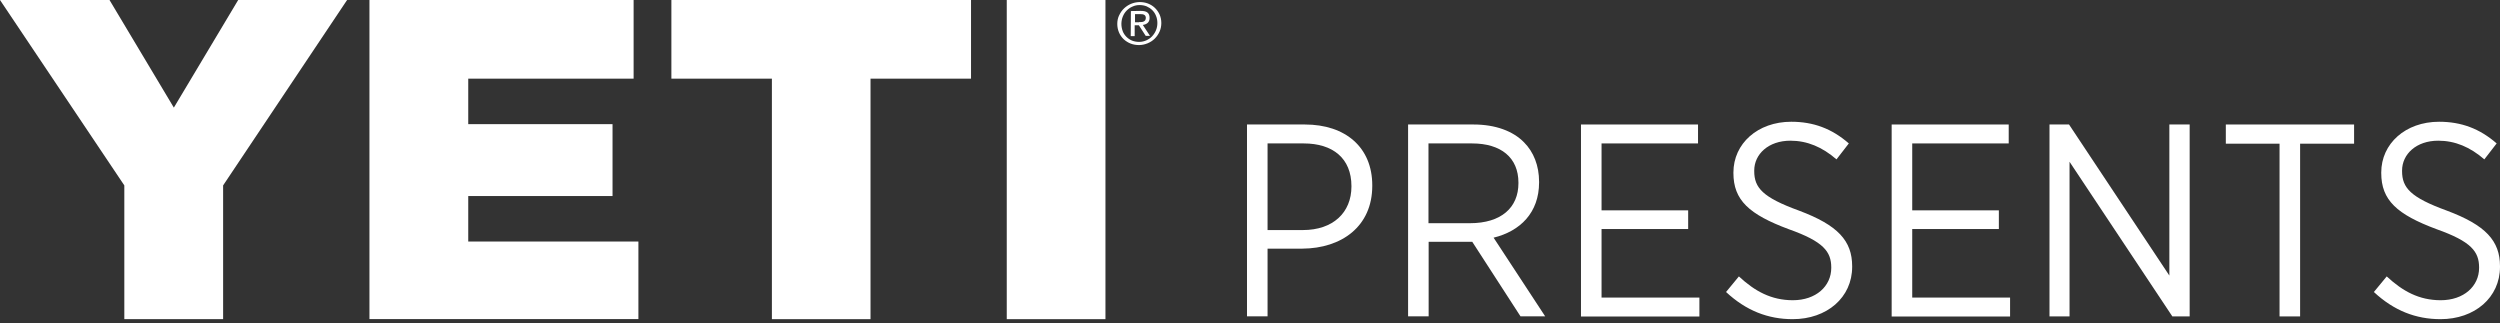 <svg width="325" height="42" viewBox="0 0 325 42" fill="none" xmlns="http://www.w3.org/2000/svg">
<rect x="0" y="0" width="325" height="42" fill="#333333" stroke="none"/>
<path d="M0 0H14.235L22.6 13.99L30.965 0H45.122L29.005 24.104V41.491H16.162V24.104L0 0Z" fill="white"/>
<path d="M48.029 0H82.369V10.225H60.872V16.14H79.629V25.485H60.872V31.399H82.993V41.48H48.029V0Z" fill="white"/>
<path d="M87.281 0H126.233V10.225H113.167V41.491H100.347V10.225H87.281V0Z" fill="white"/>
<path d="M130.867 0H143.709V41.491H130.878V0H130.867Z" fill="white"/>
<path d="M145.491 1.994C145.647 1.649 145.859 1.348 146.115 1.103C146.383 0.847 146.683 0.646 147.029 0.501C147.374 0.356 147.741 0.278 148.131 0.267C148.521 0.267 148.889 0.323 149.234 0.457C149.579 0.59 149.88 0.78 150.136 1.025C150.392 1.27 150.593 1.559 150.749 1.894C150.894 2.228 150.972 2.595 150.972 2.996C150.972 3.397 150.894 3.776 150.738 4.121C150.582 4.467 150.37 4.767 150.114 5.023C149.858 5.28 149.546 5.48 149.201 5.625C148.855 5.77 148.488 5.848 148.098 5.859C147.708 5.859 147.34 5.803 146.995 5.67C146.65 5.536 146.349 5.346 146.082 5.101C145.826 4.856 145.614 4.556 145.469 4.221C145.324 3.876 145.246 3.509 145.246 3.108C145.246 2.707 145.324 2.339 145.48 2.005L145.491 1.994ZM145.948 4.043C146.06 4.333 146.227 4.578 146.438 4.79C146.65 5.001 146.895 5.168 147.173 5.28C147.463 5.391 147.764 5.447 148.098 5.447C148.432 5.447 148.733 5.369 149.022 5.246C149.312 5.113 149.557 4.946 149.769 4.723C149.98 4.5 150.147 4.244 150.27 3.954C150.392 3.665 150.459 3.342 150.459 2.996C150.459 2.662 150.404 2.35 150.281 2.061C150.17 1.771 150.003 1.526 149.791 1.314C149.579 1.103 149.334 0.947 149.056 0.824C148.777 0.713 148.465 0.657 148.142 0.657C147.808 0.657 147.496 0.724 147.218 0.858C146.928 0.98 146.683 1.158 146.472 1.37C146.26 1.582 146.093 1.838 145.97 2.139C145.848 2.428 145.792 2.74 145.781 3.074C145.781 3.42 145.837 3.743 145.948 4.032V4.043ZM148.298 1.415C148.688 1.415 148.978 1.481 149.167 1.626C149.357 1.782 149.446 2.005 149.446 2.328C149.446 2.618 149.357 2.84 149.189 2.985C149.022 3.13 148.811 3.208 148.566 3.241L149.501 4.667H148.944L148.053 3.286H147.508V4.7H146.995L147.017 1.437L148.298 1.415ZM148.064 2.874C148.176 2.874 148.287 2.874 148.399 2.863C148.499 2.863 148.599 2.829 148.677 2.796C148.755 2.762 148.822 2.707 148.878 2.629C148.922 2.551 148.956 2.45 148.956 2.328C148.956 2.217 148.933 2.127 148.889 2.061C148.844 1.994 148.788 1.949 148.722 1.916C148.655 1.882 148.577 1.86 148.488 1.849C148.399 1.849 148.31 1.838 148.232 1.838H147.552V2.896H148.087L148.064 2.874Z" fill="white"/>
<path d="M162.11 16.184H169.629C174.942 16.184 178.395 19.181 178.395 24.093V24.16C178.395 29.439 174.407 32.291 169.306 32.324H164.783V41.123H162.11V16.184ZM169.384 29.907C173.271 29.907 175.688 27.657 175.688 24.237V24.204C175.688 20.573 173.26 18.646 169.484 18.646H164.783V29.907H169.384Z" fill="white"/>
<path d="M183.039 16.184H191.56C194.412 16.184 196.695 17.042 198.121 18.501C199.369 19.749 200.081 21.531 200.081 23.636V23.703C200.081 27.657 197.62 30.052 194.167 30.898L200.872 41.123H197.664L191.393 31.433H185.724V41.123H183.051V16.184H183.039ZM191.093 29.016C195.158 29.016 197.397 26.989 197.397 23.814V23.747C197.397 20.473 195.114 18.646 191.371 18.646H185.702V29.016H191.093Z" fill="white"/>
<path d="M205.528 16.184H220.743V18.646H208.201V27.345H219.462V29.773H208.201V38.684H220.922V41.146H205.528V16.184Z" fill="white"/>
<path d="M224.386 37.96L226.056 35.933C228.128 37.86 230.267 39.029 233.074 39.029C236.07 39.029 238.064 37.214 238.064 34.819V34.786C238.064 32.714 237.061 31.399 232.539 29.796C227.371 27.869 225.344 26.02 225.344 22.489V22.422C225.344 18.679 228.485 15.828 232.862 15.828C235.747 15.828 238.142 16.719 240.347 18.646L238.743 20.718C236.894 19.114 234.934 18.29 232.751 18.29C229.899 18.29 228.05 20.038 228.05 22.177V22.244C228.05 24.416 229.153 25.663 233.865 27.378C238.921 29.272 240.782 31.299 240.782 34.619V34.685C240.782 38.673 237.507 41.491 233.051 41.491C229.844 41.491 226.992 40.388 224.386 37.96Z" fill="white"/>
<path d="M245.916 16.184H261.132V18.646H248.59V27.345H259.851V29.773H248.59V38.684H261.31V41.146H245.916V16.184Z" fill="white"/>
<path d="M268.973 16.184L282.016 35.822V16.184H284.656V41.135H282.406L269.04 21.029V41.135H266.434V16.184H268.973Z" fill="white"/>
<path d="M296.341 18.679H289.357V16.184H306.031V18.679H299.014V41.135H296.341V18.679Z" fill="white"/>
<path d="M308.604 37.96L310.275 35.933C312.347 37.86 314.485 39.029 317.292 39.029C320.288 39.029 322.282 37.214 322.282 34.819V34.786C322.282 32.714 321.28 31.399 316.758 29.796C311.589 27.869 309.562 26.02 309.562 22.489V22.422C309.562 18.679 312.703 15.828 317.081 15.828C319.965 15.828 322.36 16.719 324.566 18.646L322.962 20.718C321.113 19.114 319.152 18.29 316.969 18.29C314.118 18.29 312.269 20.038 312.269 22.177V22.244C312.269 24.416 313.371 25.663 318.083 27.378C323.14 29.272 325 31.299 325 34.619V34.685C325 38.673 321.725 41.491 317.27 41.491C314.062 41.491 311.211 40.388 308.604 37.96Z" fill="white"/>
</svg>
